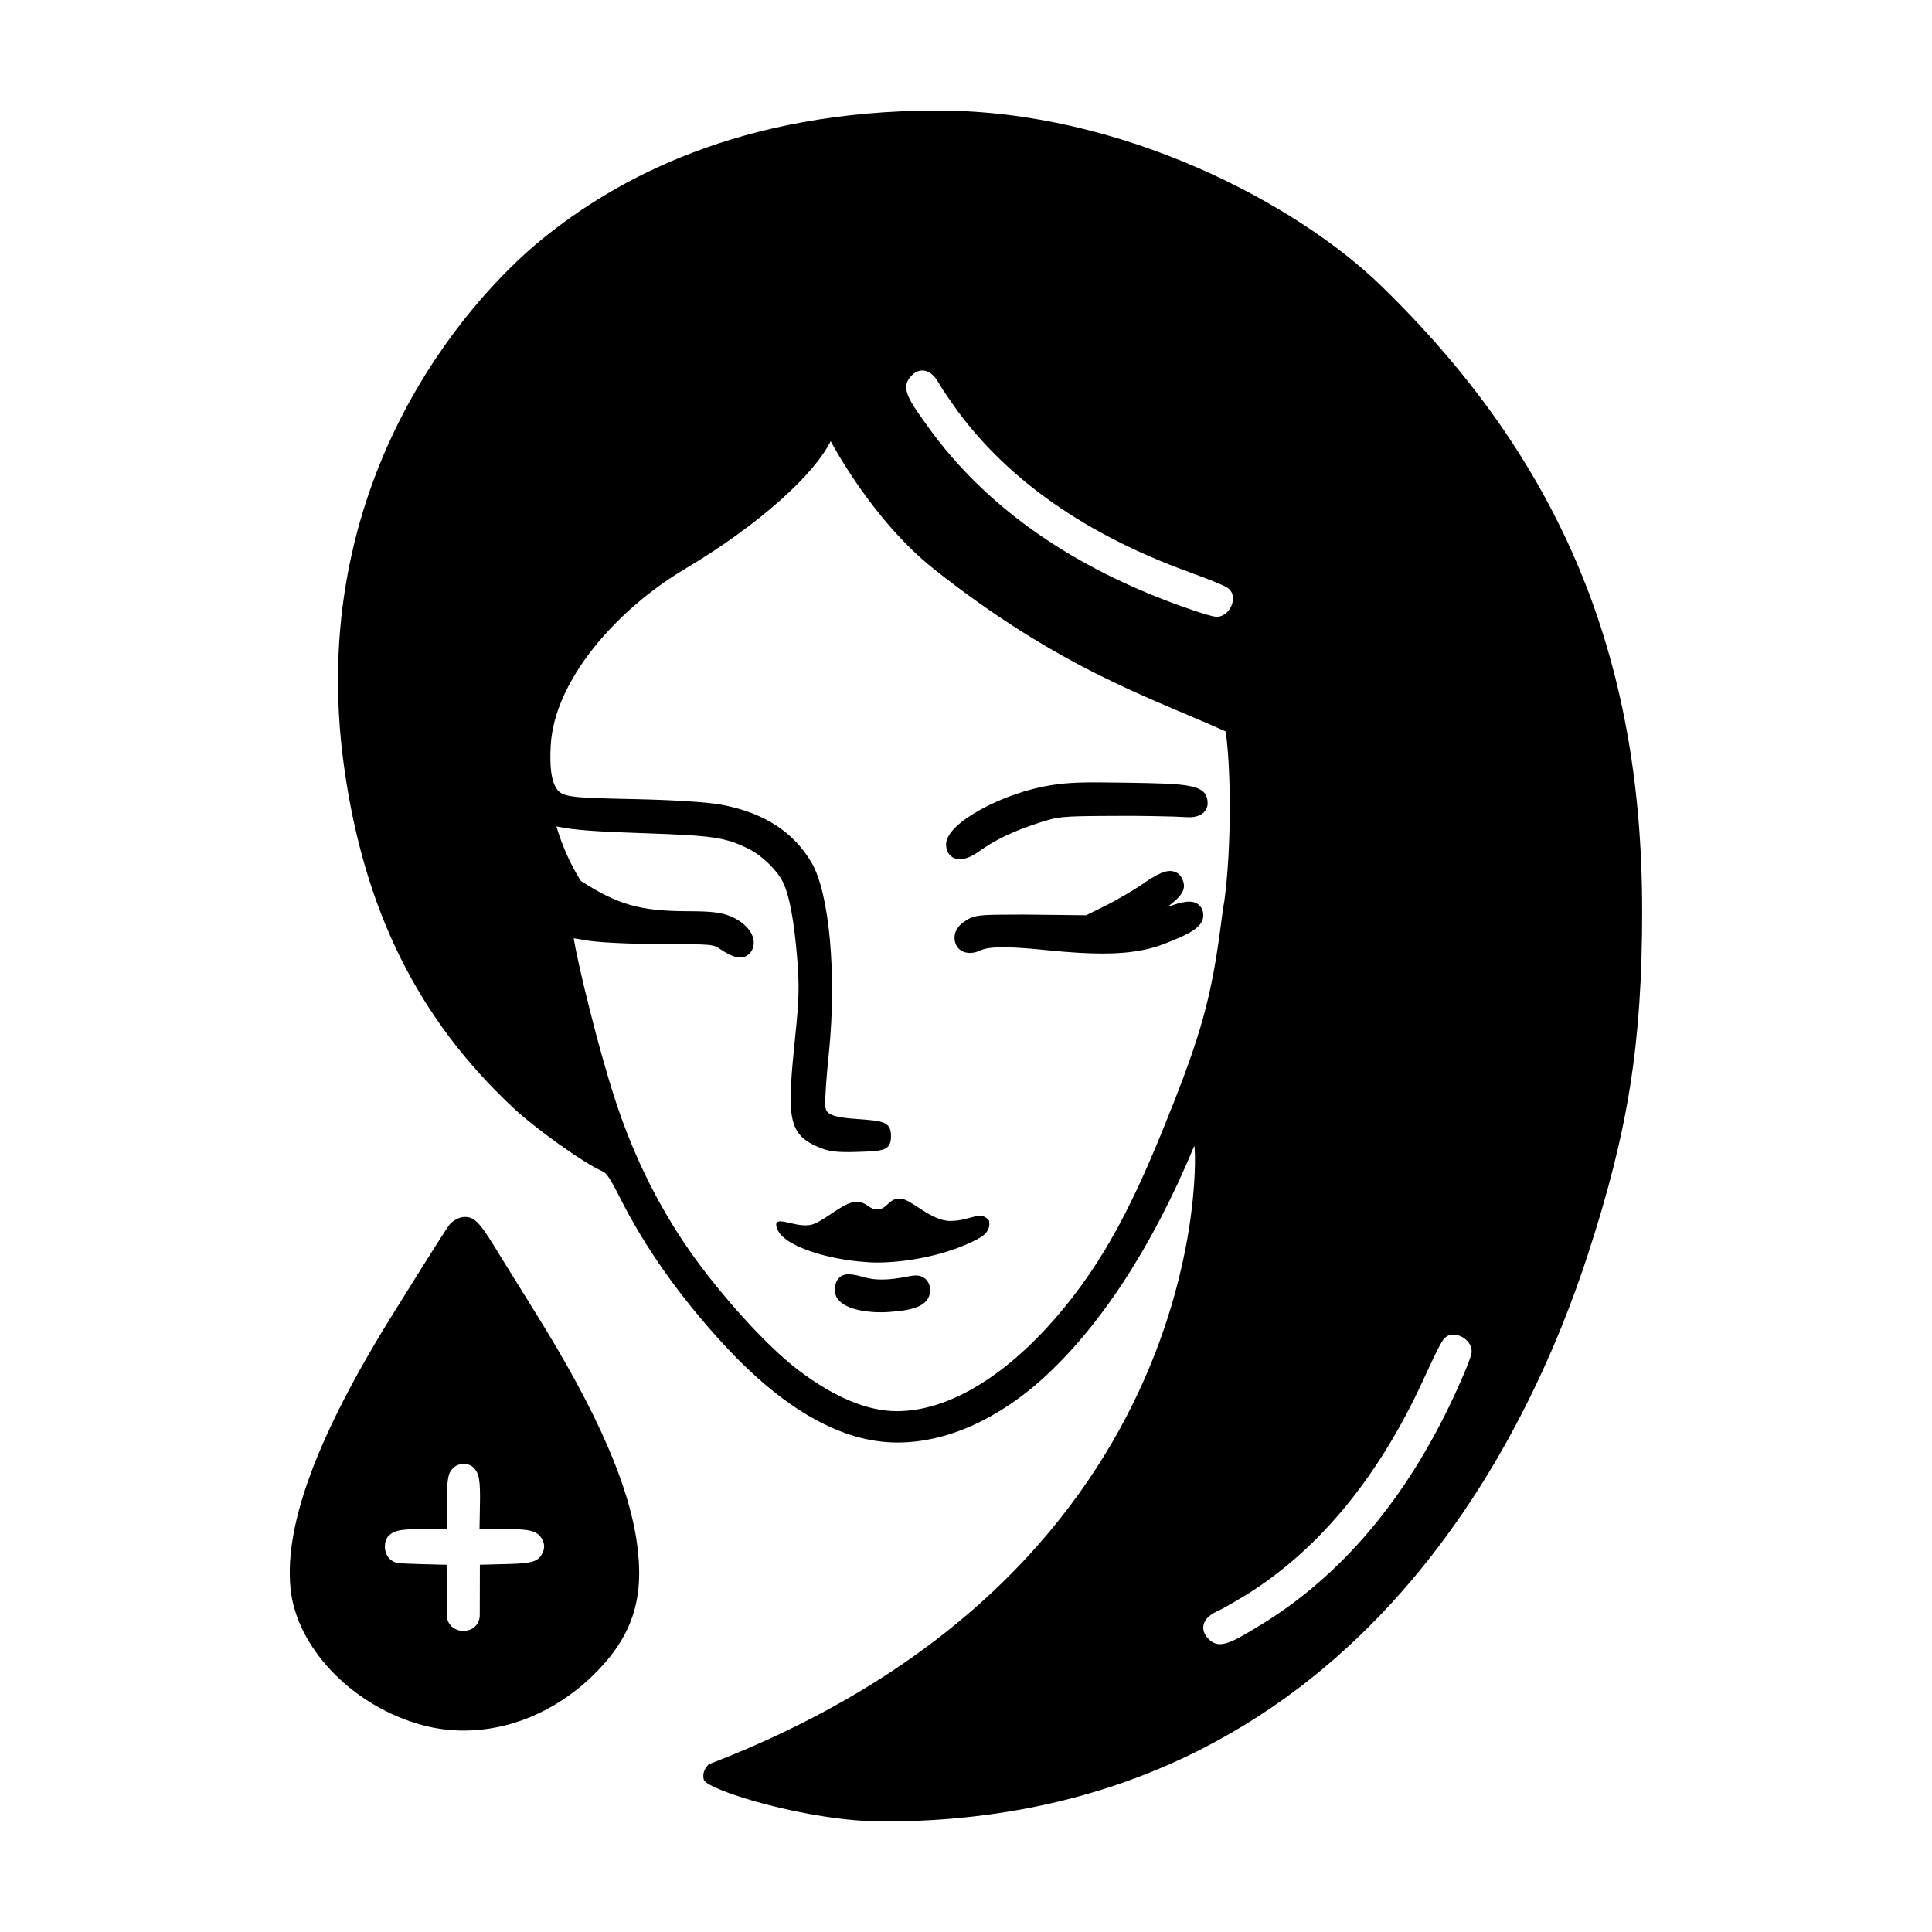 <?xml version="1.0" encoding="UTF-8"?>
<!-- Uploaded to: ICON Repo, www.iconrepo.com, Generator: ICON Repo Mixer Tools -->
<svg fill="#000000" width="800px" height="800px" version="1.1" viewBox="144 144 512 512" xmlns="http://www.w3.org/2000/svg">
 <path d="m389.2 482.86c0.969 0.801 1.238 2.176 1.285 2.445 0.133 1.668-0.348 3.758-3.254 4.996-1.652 0.707-3.93 1.125-7.617 1.391-0.691 0.051-1.426 0.074-2.18 0.074-5.352 0-11.848-1.359-12.152-5.488-0.039-0.559-0.086-2.449 0.984-3.523 1.465-1.707 4.176-0.977 6.797-0.262 2.062 0.555 4.656 0.953 9.637 0.137 0.555-0.09 1.062-0.191 1.527-0.281 1.887-0.371 3.519-0.691 4.973 0.512zm53.301-131.44c-11.812-0.195-15.199-0.09-20.141 0.691-12.07 1.895-27.641 9.828-27.641 15.652 0 2.195 1.195 3.16 1.914 3.535 0.52 0.266 1.102 0.406 1.738 0.406 1.438 0 3.094-0.676 5.09-2.07 4.172-3.023 8.863-5.269 15.664-7.516 5.406-1.754 6.117-1.82 19.062-1.891 7.32-0.09 17.453 0.125 20.176 0.324 2.019 0.145 3.566-0.258 4.574-1.199 0.988-0.918 1.094-1.988 1.094-2.414-0.004-5.164-4.996-5.246-21.531-5.519zm10.824 32.961c3.641-2.676 5.152-4.613 4.121-7.117-0.52-1.445-1.5-2.023-2.223-2.258-2.106-0.711-4.691 0.676-8.691 3.461-2.402 1.602-6.82 4.219-9.785 5.656l-4.914 2.43-16.574-0.18-2.922 0.016c-8.922 0.035-10.293 0.039-13.004 1.996-3.008 2.168-2.648 5.09-1.676 6.508 1.152 1.719 3.656 2.168 6.203 0.957 2.707-1.258 8.969-0.926 18.191 0.02h0.012c5.535 0.551 10.156 0.828 14.141 0.828 6.84 0 11.824-0.828 16.375-2.574 6.984-2.707 10.305-4.535 10.305-7.578 0-1.258-0.516-2.312-1.441-2.949-1.695-1.172-4.203-0.668-8.117 0.785zm-47.254 83.023-0.156-0.156c-2.238-2.492-4.68 0.262-9.984 0.312-5.254 0.105-10.453-5.93-13.469-5.93-3.019 0-3.273 2.707-5.773 2.863-2.551 0.156-2.707-2.031-5.875-1.977-3.176 0.105-7.231 4.16-10.973 5.773-3.742 1.664-9.723-2.031-10.035 0l-0.105-0.105c-0.051 0.781 0.207 1.562 0.676 2.289 2.648 4.211 13.68 7.332 22.777 7.957 1.039 0.105 2.082 0.156 3.176 0.156 8.113 0 17.578-1.977 24.184-4.992 3.43-1.562 6.137-2.805 5.617-6.031-0.004-0.055-0.004-0.109-0.059-0.16zm-105.5 121.16c-9.645 9.062-21.59 14.055-33.641 14.055-3.793 0-7.535-0.504-11.141-1.48-17.668-4.828-32.219-19.363-34.586-34.562-2.523-17.094 6.488-41.746 27.559-75.371 1.344-2.18 13.543-21.758 14.418-22.742 0.867-0.973 2.504-1.961 3.945-1.961 2.941 0 4.195 1.684 9.922 11.105l8.449 13.613c17.121 27.371 25.875 47.676 27.57 63.887 1.504 13.84-2.117 23.535-12.496 33.457zm-13.422-37.422c-1.496-1.773-3.934-1.934-10.504-1.934h-5.566l0.102-5.84c0.16-7.141-0.16-9.012-1.812-10.543-0.641-0.59-1.547-0.887-2.648-0.852-1.09 0.047-2.039 0.434-2.699 1.152-1.098 1.164-1.621 2.062-1.621 9.766v6.316h-4.387c-6.996 0-9.297 0.086-11.02 1.805-0.996 1.004-1.289 2.984-0.676 4.602 0.598 1.586 1.934 2.555 3.664 2.664 2.606 0.168 9.418 0.336 12.379 0.402 0.016 2.992 0.051 10.035 0.051 13.312 0 2.734 2.258 4.219 4.383 4.219 2.16 0 4.348-1.445 4.348-4.219 0-3.633 0.02-10.41 0.031-13.32l5.828-0.156c6.551-0.145 9.262-0.293 10.465-2.418 1.082-1.652 0.988-3.359-0.316-4.957zm292.04-165.96c0 35.406-3.684 58.375-14.309 91.043-15.137 46.625-61.848 150.49-186.81 150.49-19.789 0-46.738-8.289-47.543-11.074-0.281-0.969-0.293-2.465 1.289-4.086 135.68-52.133 129.22-165.17 128.67-163.86-11.168 26.91-25.266 48.426-40.77 62.211-6.867 6.117-20.922 16.379-37.922 16.379-14.715 0-30.289-8.848-46.285-26.301-11.508-12.555-20.652-25.52-27.18-38.527-2.555-5.047-3.598-6.625-4.644-7.039-4.871-2.09-18.012-11.465-23.871-17.023-25.023-23.488-39.332-52.129-44.629-90.195-10.383-74.684 31.996-123.12 52.395-139.76 19.566-15.949 52.5-34.152 104.94-34.152 48.969 0 95.305 24.867 117.5 46.453 48.043 46.719 69.164 98.723 69.164 165.44zm-181.33-132.14c-2.644-3.703-4.379-6.293-4.727-6.938-0.918-1.699-2.238-3.672-4.336-3.898-0.918-0.109-2.273 0.141-3.633 1.773-2.473 3.059-0.262 6.141 5.094 13.578 14.617 20.129 36.188 35.633 64.113 46.098h0.004c1.039 0.387 10.211 3.797 12.035 3.797 2.055 0 3.43-1.648 3.981-3.047 0.656-1.641 0.379-3.324-0.527-4.125-0.43-0.543-0.797-1.02-11.438-4.938-26.648-9.773-47.027-24.012-60.566-42.301zm69.723 135.81c0.328-2.641 0.621-4.699 0.926-6.394h-0.004c1.758-13.098 1.855-33.438 0.328-44.613-19.434-8.805-43.805-16.449-77.363-43.07-16.488-13.082-27.328-33.867-27.328-33.867-4.332 8.812-18.914 22.137-38.578 33.836-18.355 10.922-34.777 29.738-35.629 46.996-0.273 5.527 0.125 8.957 1.523 11.203 1.43 2.316 4.336 2.457 17.836 2.769l3.789 0.086c9.949 0.227 18.676 0.805 22.227 1.477 11.203 2.144 18.988 7.18 23.797 15.391 4.672 7.992 6.648 29.5 4.594 50.023-0.766 7.203-1.102 13.211-1.004 14.176 0.172 1.844 0.293 3.16 8.625 3.691 6.594 0.5 8.805 0.664 8.805 4.492 0 3.93-2.031 3.996-8.766 4.211-5.707 0.203-7.926-0.102-10.785-1.406-8.113-3.508-7.918-8.59-5.801-29.547 0.977-9.246 1.074-13.215 0.5-20.25-0.848-10.367-2.133-17.09-3.918-20.531-1.535-3.027-5.508-6.84-8.848-8.508-6.223-3.109-9.359-3.582-27.988-4.211-11.73-0.383-18.676-0.801-23.07-1.809 1.395 4.66 3.481 9.73 6.481 14.461 9.871 6.316 15.617 7.949 28.008 8.027 6.938 0 9.438 0.328 12.16 1.562 4.266 1.98 6.473 5.394 5.387 8.305-0.418 1.094-1.203 1.875-2.215 2.211-1.602 0.5-3.414-0.051-6.242-1.934-2.019-1.395-2.055-1.422-15.84-1.422-9.371-0.07-16.906-0.465-20.176-1.043-1.133-0.223-2.141-0.387-2.969-0.504 1.117 7.031 6.609 29.461 10.973 42.742 5.039 15.566 12.242 29.836 21.41 42.414 6.891 9.457 18.395 22.695 27.34 29.426 9.453 7.125 18.172 10.734 25.93 10.734 13.375 0 28.41-8.891 42.336-25.043 12.871-14.938 20.691-30.973 29.125-52.004 9.102-22.508 11.926-32.738 14.426-52.078zm61.691 125.26c0.465-1.008 4.574-9.891 4.715-11.707 0.16-2.051-1.375-3.551-2.731-4.207-1.586-0.777-3.285-0.637-4.152 0.211-0.574 0.387-1.074 0.715-5.805 11.023-11.805 25.805-27.578 45.027-46.859 57.113-3.894 2.352-6.609 3.879-7.281 4.176-1.762 0.781-3.836 1.945-4.223 4.019-0.18 0.906-0.035 2.277 1.484 3.758 2.856 2.707 6.102 0.734 13.934-4.027 21.199-13.016 38.328-33.324 50.918-60.359z"/>
</svg>